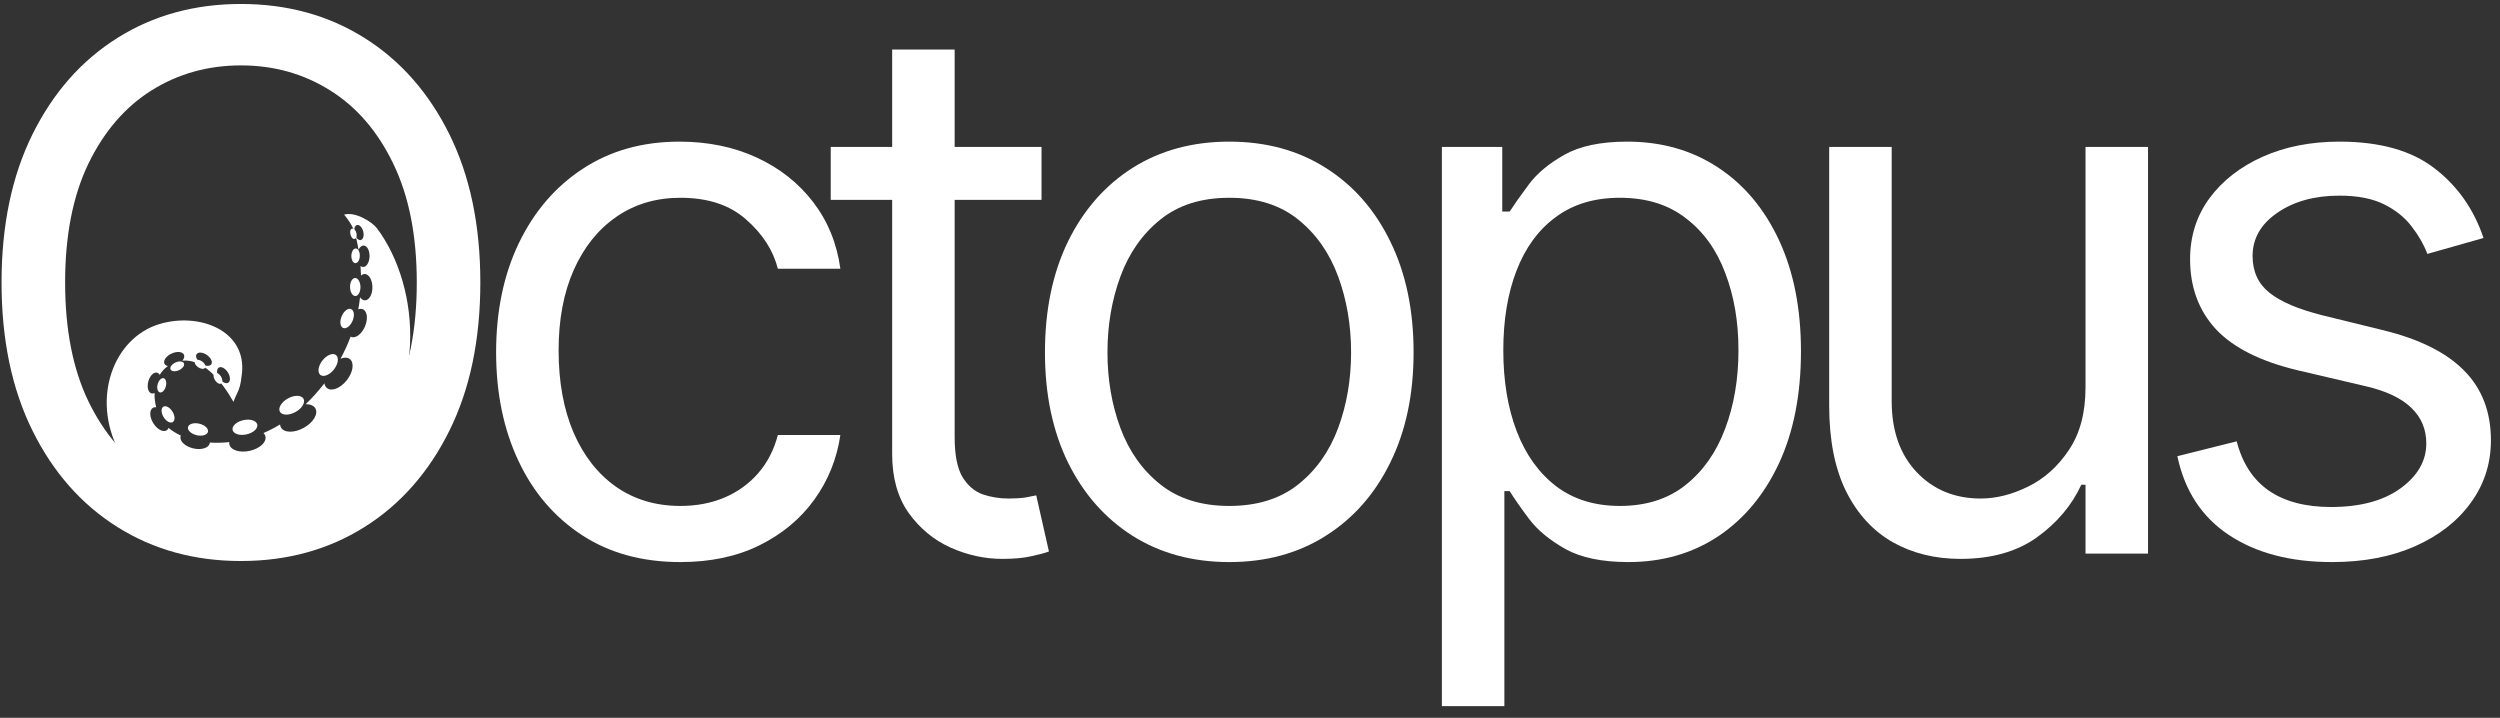 <svg xmlns="http://www.w3.org/2000/svg" width="202" height="58" viewBox="0 0 202 58" fill="none"><rect x="0" y="0" width="202" height="58" fill="#333333" stroke="none"/><path d="M200.667 19.231L196.131 20.515C195.845 19.759 195.425 19.024 194.868 18.311C194.326 17.584 193.584 16.985 192.643 16.514C191.701 16.044 190.496 15.808 189.027 15.808C187.016 15.808 185.339 16.272 183.999 17.199C182.672 18.112 182.009 19.274 182.009 20.686C182.009 21.941 182.465 22.932 183.378 23.659C184.291 24.387 185.717 24.993 187.657 25.478L192.536 26.676C195.474 27.389 197.664 28.48 199.105 29.949C200.546 31.403 201.266 33.279 201.266 35.575C201.266 37.457 200.724 39.14 199.64 40.623C198.57 42.106 197.072 43.276 195.146 44.132C193.221 44.987 190.981 45.415 188.428 45.415C185.075 45.415 182.301 44.688 180.104 43.233C177.907 41.779 176.517 39.654 175.932 36.858L180.725 35.66C181.181 37.429 182.044 38.755 183.314 39.639C184.598 40.523 186.274 40.966 188.342 40.966C190.696 40.966 192.564 40.466 193.948 39.468C195.346 38.456 196.045 37.243 196.045 35.831C196.045 34.691 195.646 33.735 194.847 32.965C194.048 32.181 192.821 31.596 191.167 31.211L185.689 29.927C182.679 29.214 180.468 28.109 179.056 26.611C177.658 25.1 176.959 23.21 176.959 20.942C176.959 19.088 177.48 17.448 178.521 16.022C179.576 14.596 181.01 13.477 182.822 12.664C184.648 11.851 186.716 11.444 189.027 11.444C192.279 11.444 194.833 12.158 196.687 13.584C198.556 15.01 199.882 16.892 200.667 19.231Z" fill="white"></path><path d="M168.51 31.296V11.872H173.56V44.731H168.51V39.169H168.168C167.398 40.837 166.2 42.256 164.573 43.426C162.947 44.581 160.893 45.158 158.411 45.158C156.357 45.158 154.531 44.709 152.933 43.811C151.336 42.898 150.08 41.529 149.167 39.703C148.254 37.864 147.798 35.546 147.798 32.751V11.872H152.848V32.409C152.848 34.805 153.518 36.716 154.859 38.142C156.214 39.568 157.94 40.281 160.037 40.281C161.292 40.281 162.569 39.96 163.867 39.318C165.18 38.677 166.278 37.693 167.162 36.366C168.061 35.04 168.51 33.35 168.51 31.296Z" fill="white"></path><path d="M116.503 57.053V11.872H121.382V17.092H121.981C122.352 16.521 122.865 15.794 123.522 14.91C124.192 14.011 125.148 13.213 126.389 12.514C127.644 11.801 129.342 11.444 131.481 11.444C134.249 11.444 136.688 12.136 138.799 13.52C140.91 14.903 142.558 16.864 143.742 19.402C144.926 21.941 145.518 24.936 145.518 28.387C145.518 31.867 144.926 34.883 143.742 37.436C142.558 39.974 140.917 41.943 138.821 43.34C136.724 44.724 134.306 45.415 131.567 45.415C129.456 45.415 127.765 45.066 126.496 44.367C125.226 43.654 124.249 42.848 123.564 41.95C122.88 41.037 122.352 40.281 121.981 39.682H121.553V57.053H116.503ZM121.467 28.301C121.467 30.783 121.831 32.972 122.559 34.869C123.286 36.751 124.349 38.227 125.747 39.297C127.145 40.352 128.857 40.88 130.882 40.88C132.993 40.88 134.755 40.324 136.167 39.211C137.594 38.085 138.664 36.573 139.377 34.676C140.104 32.765 140.468 30.64 140.468 28.301C140.468 25.991 140.111 23.909 139.398 22.055C138.699 20.187 137.637 18.711 136.21 17.627C134.798 16.529 133.022 15.98 130.882 15.98C128.828 15.98 127.102 16.5 125.704 17.541C124.306 18.568 123.251 20.008 122.537 21.862C121.824 23.702 121.467 25.849 121.467 28.301Z" fill="white"></path><path d="M99.326 45.415C96.359 45.415 93.755 44.709 91.516 43.297C89.291 41.885 87.55 39.91 86.295 37.372C85.054 34.833 84.433 31.867 84.433 28.473C84.433 25.05 85.054 22.062 86.295 19.509C87.55 16.956 89.291 14.974 91.516 13.562C93.755 12.15 96.359 11.444 99.326 11.444C102.293 11.444 104.889 12.15 107.114 13.562C109.354 14.974 111.094 16.956 112.335 19.509C113.591 22.062 114.218 25.05 114.218 28.473C114.218 31.867 113.591 34.833 112.335 37.372C111.094 39.91 109.354 41.885 107.114 43.297C104.889 44.709 102.293 45.415 99.326 45.415ZM99.326 40.88C101.58 40.88 103.434 40.302 104.889 39.147C106.344 37.992 107.421 36.473 108.12 34.591C108.819 32.708 109.168 30.669 109.168 28.473C109.168 26.276 108.819 24.23 108.12 22.333C107.421 20.436 106.344 18.903 104.889 17.734C103.434 16.564 101.58 15.98 99.326 15.98C97.072 15.98 95.218 16.564 93.763 17.734C92.308 18.903 91.231 20.436 90.532 22.333C89.833 24.23 89.483 26.276 89.483 28.473C89.483 30.669 89.833 32.708 90.532 34.591C91.231 36.473 92.308 37.992 93.763 39.147C95.218 40.302 97.072 40.88 99.326 40.88Z" fill="white"></path><path d="M84.155 11.872V16.151H67.123V11.872H84.155ZM72.087 4H77.136V35.318C77.136 36.744 77.343 37.814 77.757 38.527C78.185 39.226 78.727 39.696 79.383 39.939C80.053 40.167 80.76 40.281 81.501 40.281C82.058 40.281 82.514 40.252 82.871 40.195C83.227 40.124 83.513 40.067 83.727 40.024L84.754 44.559C84.411 44.688 83.933 44.816 83.32 44.944C82.707 45.087 81.929 45.158 80.988 45.158C79.561 45.158 78.163 44.852 76.794 44.239C75.439 43.625 74.312 42.691 73.413 41.436C72.529 40.181 72.087 38.598 72.087 36.687V4Z" fill="white"></path><path d="M54.978 45.415C51.897 45.415 49.243 44.688 47.018 43.233C44.793 41.779 43.081 39.775 41.883 37.222C40.685 34.669 40.086 31.753 40.086 28.473C40.086 25.135 40.699 22.19 41.926 19.638C43.167 17.071 44.893 15.067 47.104 13.626C49.329 12.172 51.925 11.444 54.892 11.444C57.203 11.444 59.286 11.872 61.14 12.728C62.995 13.584 64.514 14.782 65.698 16.322C66.882 17.862 67.617 19.659 67.902 21.713H62.852C62.467 20.215 61.611 18.889 60.284 17.734C58.972 16.564 57.203 15.98 54.978 15.98C53.009 15.98 51.283 16.493 49.8 17.52C48.331 18.532 47.182 19.966 46.355 21.82C45.542 23.659 45.135 25.82 45.135 28.301C45.135 30.84 45.535 33.05 46.334 34.933C47.147 36.816 48.288 38.277 49.757 39.318C51.241 40.359 52.981 40.88 54.978 40.88C56.29 40.88 57.481 40.652 58.551 40.196C59.621 39.739 60.527 39.083 61.269 38.227C62.011 37.372 62.538 36.345 62.852 35.147H67.902C67.617 37.087 66.91 38.834 65.784 40.388C64.671 41.928 63.194 43.155 61.354 44.067C59.528 44.966 57.403 45.415 54.978 45.415Z" fill="white"></path><path d="M38.811 22.825C38.811 27.446 37.977 31.439 36.308 34.805C34.639 38.17 32.349 40.766 29.439 42.591C26.529 44.417 23.206 45.33 19.468 45.33C15.731 45.33 12.407 44.417 9.497 42.591C6.587 40.766 4.298 38.17 2.629 34.805C0.96 31.439 0.125 27.446 0.125 22.825C0.125 18.204 0.96 14.211 2.629 10.845C4.298 7.48 6.587 4.884 9.497 3.059C12.407 1.233 15.731 0.321 19.468 0.321C23.206 0.321 26.529 1.233 29.439 3.059C32.349 4.884 34.639 7.48 36.308 10.845C37.977 14.211 38.811 18.204 38.811 22.825ZM33.676 22.825C33.676 19.032 33.041 15.83 31.772 13.22C30.516 10.61 28.812 8.635 26.658 7.294C24.518 5.954 22.122 5.284 19.468 5.284C16.815 5.284 14.412 5.954 12.258 7.294C10.118 8.635 8.413 10.61 7.144 13.22C5.888 15.83 5.261 19.032 5.261 22.825C5.261 26.619 5.888 29.82 7.144 32.43C8.413 35.04 10.118 37.015 12.258 38.356C14.412 39.696 16.815 40.367 19.468 40.367C22.122 40.367 24.518 39.696 26.658 38.356C28.812 37.015 30.516 35.04 31.772 32.43C33.041 29.82 33.676 26.619 33.676 22.825Z" fill="white"></path><ellipse cx="23.57" cy="32.742" rx="1.088" ry="0.628" transform="rotate(-28.748 23.57 32.742)" fill="white"></ellipse><ellipse cx="26.517" cy="29.491" rx="1.021" ry="0.589" transform="rotate(-51.811 26.517 29.491)" fill="white"></ellipse><ellipse cx="19.791" cy="34.523" rx="1.021" ry="0.589" transform="rotate(-12.48 19.791 34.523)" fill="white"></ellipse><ellipse cx="28.048" cy="25.736" rx="0.829" ry="0.478" transform="rotate(-67.126 28.048 25.736)" fill="white"></ellipse><ellipse cx="15.997" cy="34.699" rx="0.829" ry="0.478" transform="rotate(13.365 15.997 34.699)" fill="white"></ellipse><ellipse cx="28.704" cy="23.19" rx="0.729" ry="0.421" transform="rotate(-90.818 28.704 23.19)" fill="white"></ellipse><ellipse cx="13.579" cy="33.483" rx="0.729" ry="0.421" transform="rotate(58.583 13.579 33.483)" fill="white"></ellipse><ellipse cx="28.732" cy="20.67" rx="0.593" ry="0.342" transform="rotate(-88.514 28.732 20.67)" fill="white"></ellipse><ellipse cx="13.069" cy="31.133" rx="0.593" ry="0.342" transform="rotate(105.062 13.069 31.133)" fill="white"></ellipse><ellipse cx="14.319" cy="29.601" rx="0.593" ry="0.342" transform="rotate(155.342 14.319 29.601)" fill="white"></ellipse><ellipse cx="16.167" cy="29.435" rx="0.493" ry="0.285" transform="rotate(-145.034 16.167 29.435)" fill="white"></ellipse><ellipse cx="17.612" cy="30.568" rx="0.493" ry="0.285" transform="rotate(-122.031 17.612 30.568)" fill="white"></ellipse><path fill-rule="evenodd" clip-rule="evenodd" d="M28.381 37.867C20.603 44.636 11.343 39.736 9.611 36.443C7.356 32.154 9.177 27.304 12.874 26.187C16.1 25.213 19.914 26.701 19.552 30.148C19.442 31.189 19.319 31.447 19.139 31.825C19.059 31.991 18.969 32.18 18.864 32.469C17.919 30.802 16.454 28.977 14.738 29.141C14.874 28.978 14.927 28.8 14.863 28.659C14.747 28.408 14.301 28.367 13.866 28.567C13.431 28.766 13.171 29.132 13.287 29.383C13.332 29.483 13.431 29.549 13.56 29.581C13.288 29.774 13.071 30.017 12.905 30.292C12.853 30.2 12.781 30.137 12.692 30.113C12.425 30.041 12.108 30.357 11.984 30.82C11.859 31.282 11.975 31.715 12.242 31.787C12.322 31.809 12.407 31.795 12.491 31.752C12.475 32.136 12.52 32.528 12.62 32.904C12.521 32.892 12.428 32.908 12.35 32.955C12.061 33.132 12.074 33.683 12.381 34.185C12.688 34.688 13.172 34.951 13.461 34.774C13.535 34.729 13.589 34.66 13.624 34.573C13.9 34.811 14.234 35.021 14.613 35.195C14.603 35.218 14.595 35.242 14.589 35.267C14.499 35.643 14.955 36.072 15.605 36.227C16.256 36.382 16.856 36.203 16.945 35.827C16.951 35.804 16.954 35.781 16.956 35.757C17.457 35.791 17.985 35.781 18.528 35.721C18.518 35.784 18.52 35.847 18.534 35.91C18.637 36.374 19.372 36.606 20.177 36.428C20.982 36.25 21.551 35.729 21.448 35.265C21.425 35.16 21.369 35.067 21.288 34.988C21.739 34.795 22.188 34.565 22.631 34.293C22.636 34.379 22.658 34.461 22.699 34.536C22.942 34.98 23.764 34.998 24.534 34.575C25.304 34.153 25.731 33.45 25.487 33.006C25.357 32.769 25.062 32.653 24.699 32.661C25.203 32.174 25.72 31.609 26.214 30.97C26.239 31.133 26.308 31.269 26.424 31.36C26.798 31.654 27.514 31.367 28.023 30.72C28.533 30.072 28.643 29.308 28.269 29.014C28.081 28.866 27.806 28.866 27.514 28.984C27.819 28.425 28.096 27.829 28.332 27.197C28.347 27.205 28.361 27.212 28.377 27.219C28.732 27.369 29.231 26.991 29.491 26.375C29.751 25.759 29.674 25.137 29.318 24.987C29.205 24.939 29.077 24.945 28.947 24.995C29.006 24.678 29.055 24.354 29.091 24.023C29.201 24.178 29.34 24.271 29.492 24.269C29.831 24.264 30.1 23.783 30.091 23.195C30.083 22.606 29.801 22.133 29.461 22.138C29.355 22.139 29.255 22.188 29.169 22.272C29.163 22.015 29.151 21.753 29.13 21.489C29.192 21.541 29.262 21.571 29.337 21.573C29.613 21.58 29.847 21.198 29.86 20.719C29.872 20.241 29.658 19.847 29.382 19.84C29.216 19.835 29.066 19.971 28.969 20.184C28.911 19.84 28.84 19.491 28.755 19.137C28.863 19.323 29.018 19.43 29.156 19.394C29.348 19.344 29.434 19.032 29.348 18.698C29.261 18.364 29.035 18.134 28.842 18.184C28.694 18.222 28.609 18.415 28.616 18.653C28.424 18.134 28.096 17.706 27.804 17.34C28.705 17.082 30.068 17.922 30.468 18.458C33.993 23.181 34.735 32.338 28.381 37.867ZM15.889 28.612C16.021 28.424 16.392 28.456 16.718 28.684C17.045 28.912 17.203 29.25 17.071 29.438C16.939 29.626 16.568 29.594 16.242 29.366C15.916 29.138 15.758 28.8 15.889 28.612ZM18.413 30.092C18.202 29.755 17.873 29.58 17.678 29.702C17.483 29.823 17.497 30.196 17.708 30.533C17.919 30.871 18.248 31.046 18.442 30.924C18.637 30.802 18.624 30.43 18.413 30.092Z" fill="white"></path><ellipse cx="28.557" cy="18.889" rx="0.428" ry="0.247" transform="rotate(-104.538 28.557 18.889)" fill="white"></ellipse></svg>